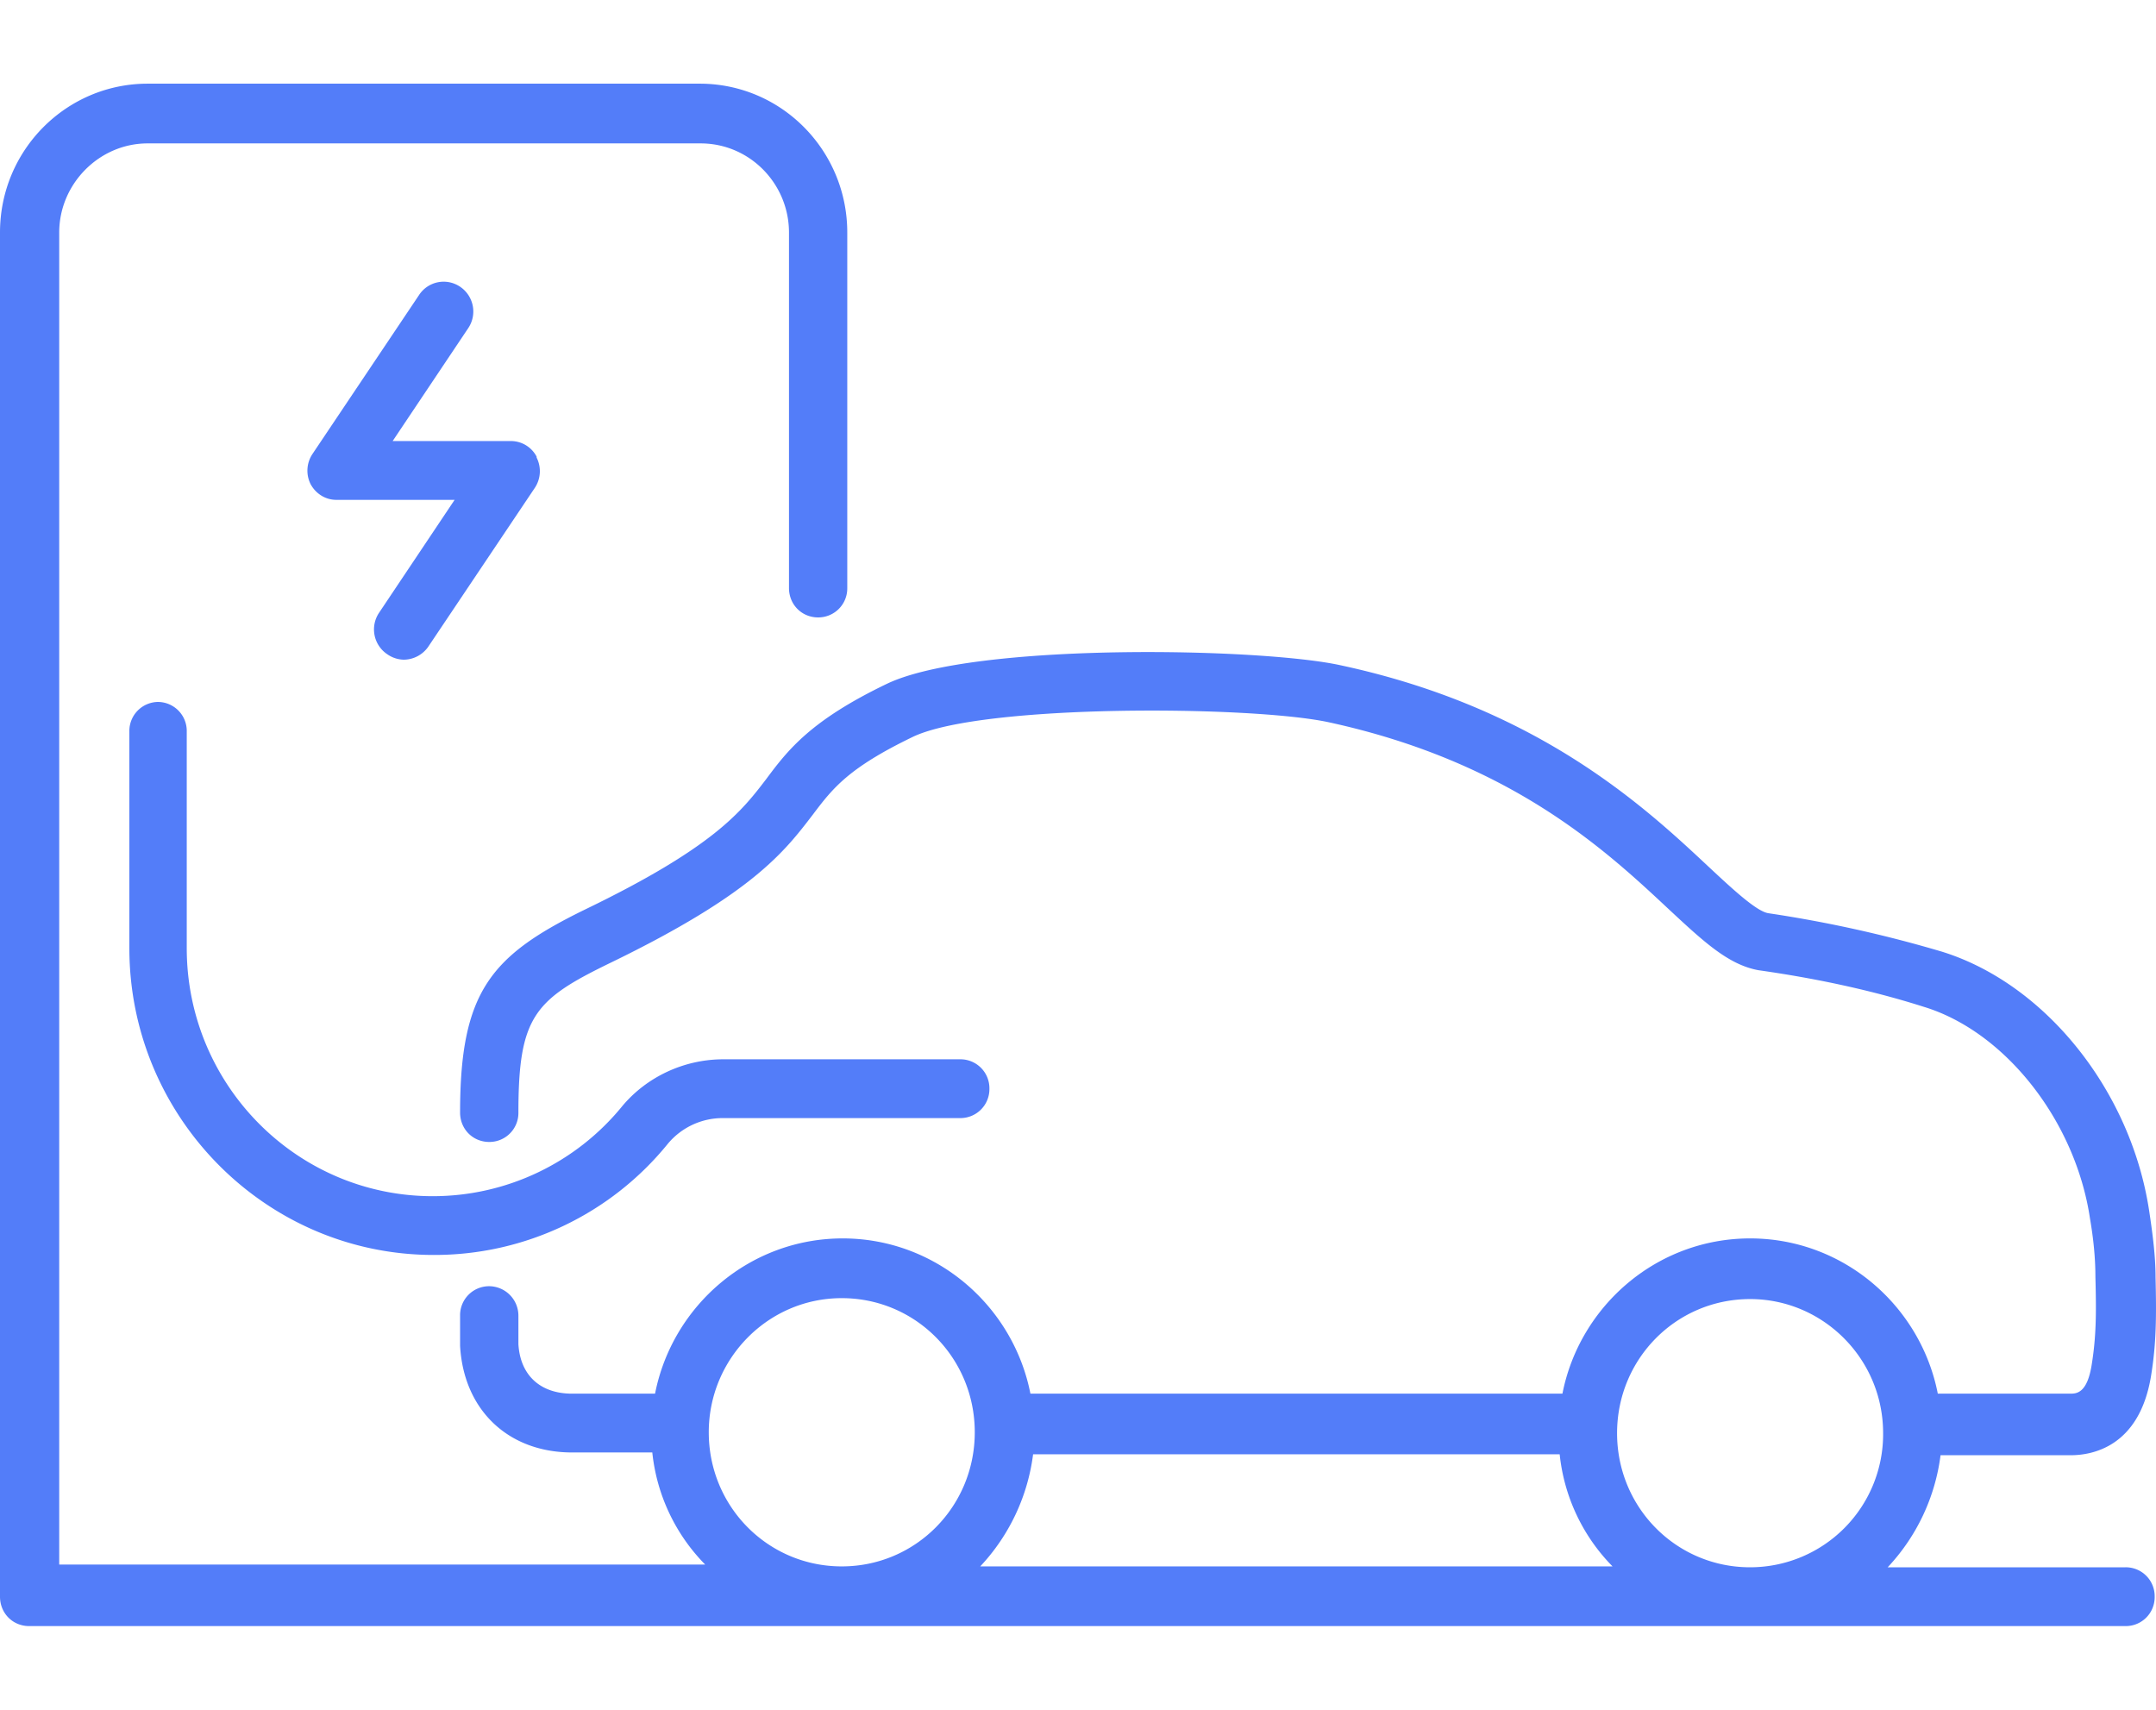 <svg xmlns="http://www.w3.org/2000/svg" width="58" height="46" fill="none"><g fill="#537df9"><path d="M57.18 42.166h-6.398a5.4 5.4 0 0 0 1.422-3.015h3.505c.539 0 1.838-.198 2.156-2.125.147-.89.147-1.632.123-2.67 0-.543-.074-1.136-.172-1.78-.49-3.237-2.794-6.104-5.563-6.969a34 34 0 0 0-4.681-1.038c-.319-.05-.956-.642-1.618-1.26-1.716-1.607-4.583-4.276-9.901-5.413-2.157-.47-9.829-.617-12.181.495-2.06.988-2.672 1.78-3.26 2.57-.662.865-1.397 1.829-4.877 3.51-2.525 1.235-3.358 2.2-3.358 5.461 0 .445.343.791.784.791a.78.78 0 0 0 .785-.79c0-2.596.44-3.04 2.475-4.029 3.823-1.854 4.681-2.99 5.44-3.98.54-.716.957-1.26 2.697-2.1 1.863-.89 9.093-.84 11.176-.395 4.902 1.062 7.45 3.435 9.142 5.017.956.89 1.617 1.507 2.426 1.656 1.569.222 3.064.543 4.46.988 2.182.668 4.069 3.065 4.461 5.685.098.568.147 1.087.147 1.581.025.94.025 1.582-.098 2.348-.122.791-.416.791-.588.791H52.13c-.465-2.372-2.548-4.177-5.048-4.177s-4.584 1.805-5.05 4.177H27.72c-.466-2.372-2.55-4.177-5.05-4.177s-4.582 1.805-5.048 4.177h-2.23c-.858 0-1.397-.494-1.446-1.334v-.767a.793.793 0 0 0-.785-.79.78.78 0 0 0-.784.79v.816c.098 1.73 1.299 2.867 3.015 2.867h2.156a5.04 5.04 0 0 0 1.422 3.015H1.593V6.256c0-1.31 1.078-2.398 2.377-2.398h14.877c1.324 0 2.378 1.088 2.378 2.398v9.564c0 .445.343.791.784.791a.78.78 0 0 0 .784-.79V6.255c0-2.2-1.764-4.004-3.97-4.004H3.97C1.79 2.252 0 4.032 0 6.256v36.701c0 .445.343.791.784.791H57.18a.777.777 0 0 0 .784-.79.777.777 0 0 0-.784-.792M47.081 34.95c1.96 0 3.578 1.606 3.578 3.608a3.58 3.58 0 0 1-3.578 3.608c-1.986 0-3.579-1.606-3.579-3.608s1.593-3.608 3.579-3.608m-19.313 4.176h14.19a5.04 5.04 0 0 0 1.422 3.016H26.37a5.4 5.4 0 0 0 1.422-3.016zm-8.701-.593c0-1.977 1.593-3.608 3.578-3.608s3.578 1.606 3.578 3.608-1.593 3.609-3.578 3.609-3.578-1.607-3.578-3.609"/><path d="M14.436 12.286a.78.78 0 0 0-.687-.42h-3.186l2.035-3.04a.803.803 0 0 0-.221-1.112.79.79 0 0 0-1.103.222l-2.867 4.276a.81.81 0 0 0-.05.816c.148.271.417.42.687.42h3.186l-2.034 3.04a.803.803 0 0 0 .22 1.112.8.8 0 0 0 .441.148.81.81 0 0 0 .662-.346l2.868-4.276a.81.81 0 0 0 .049-.815zM4.265 18.885a.78.78 0 0 0-.785.79v5.834c0 4.547 3.677 8.254 8.186 8.254a8.08 8.08 0 0 0 6.299-2.99 1.92 1.92 0 0 1 1.495-.692h6.372a.78.78 0 0 0 .785-.791.78.78 0 0 0-.785-.791H19.46c-1.054 0-2.059.47-2.72 1.26a6.57 6.57 0 0 1-5.098 2.423c-3.652 0-6.618-2.991-6.618-6.673v-5.833a.78.78 0 0 0-.784-.791z"/></g></svg>